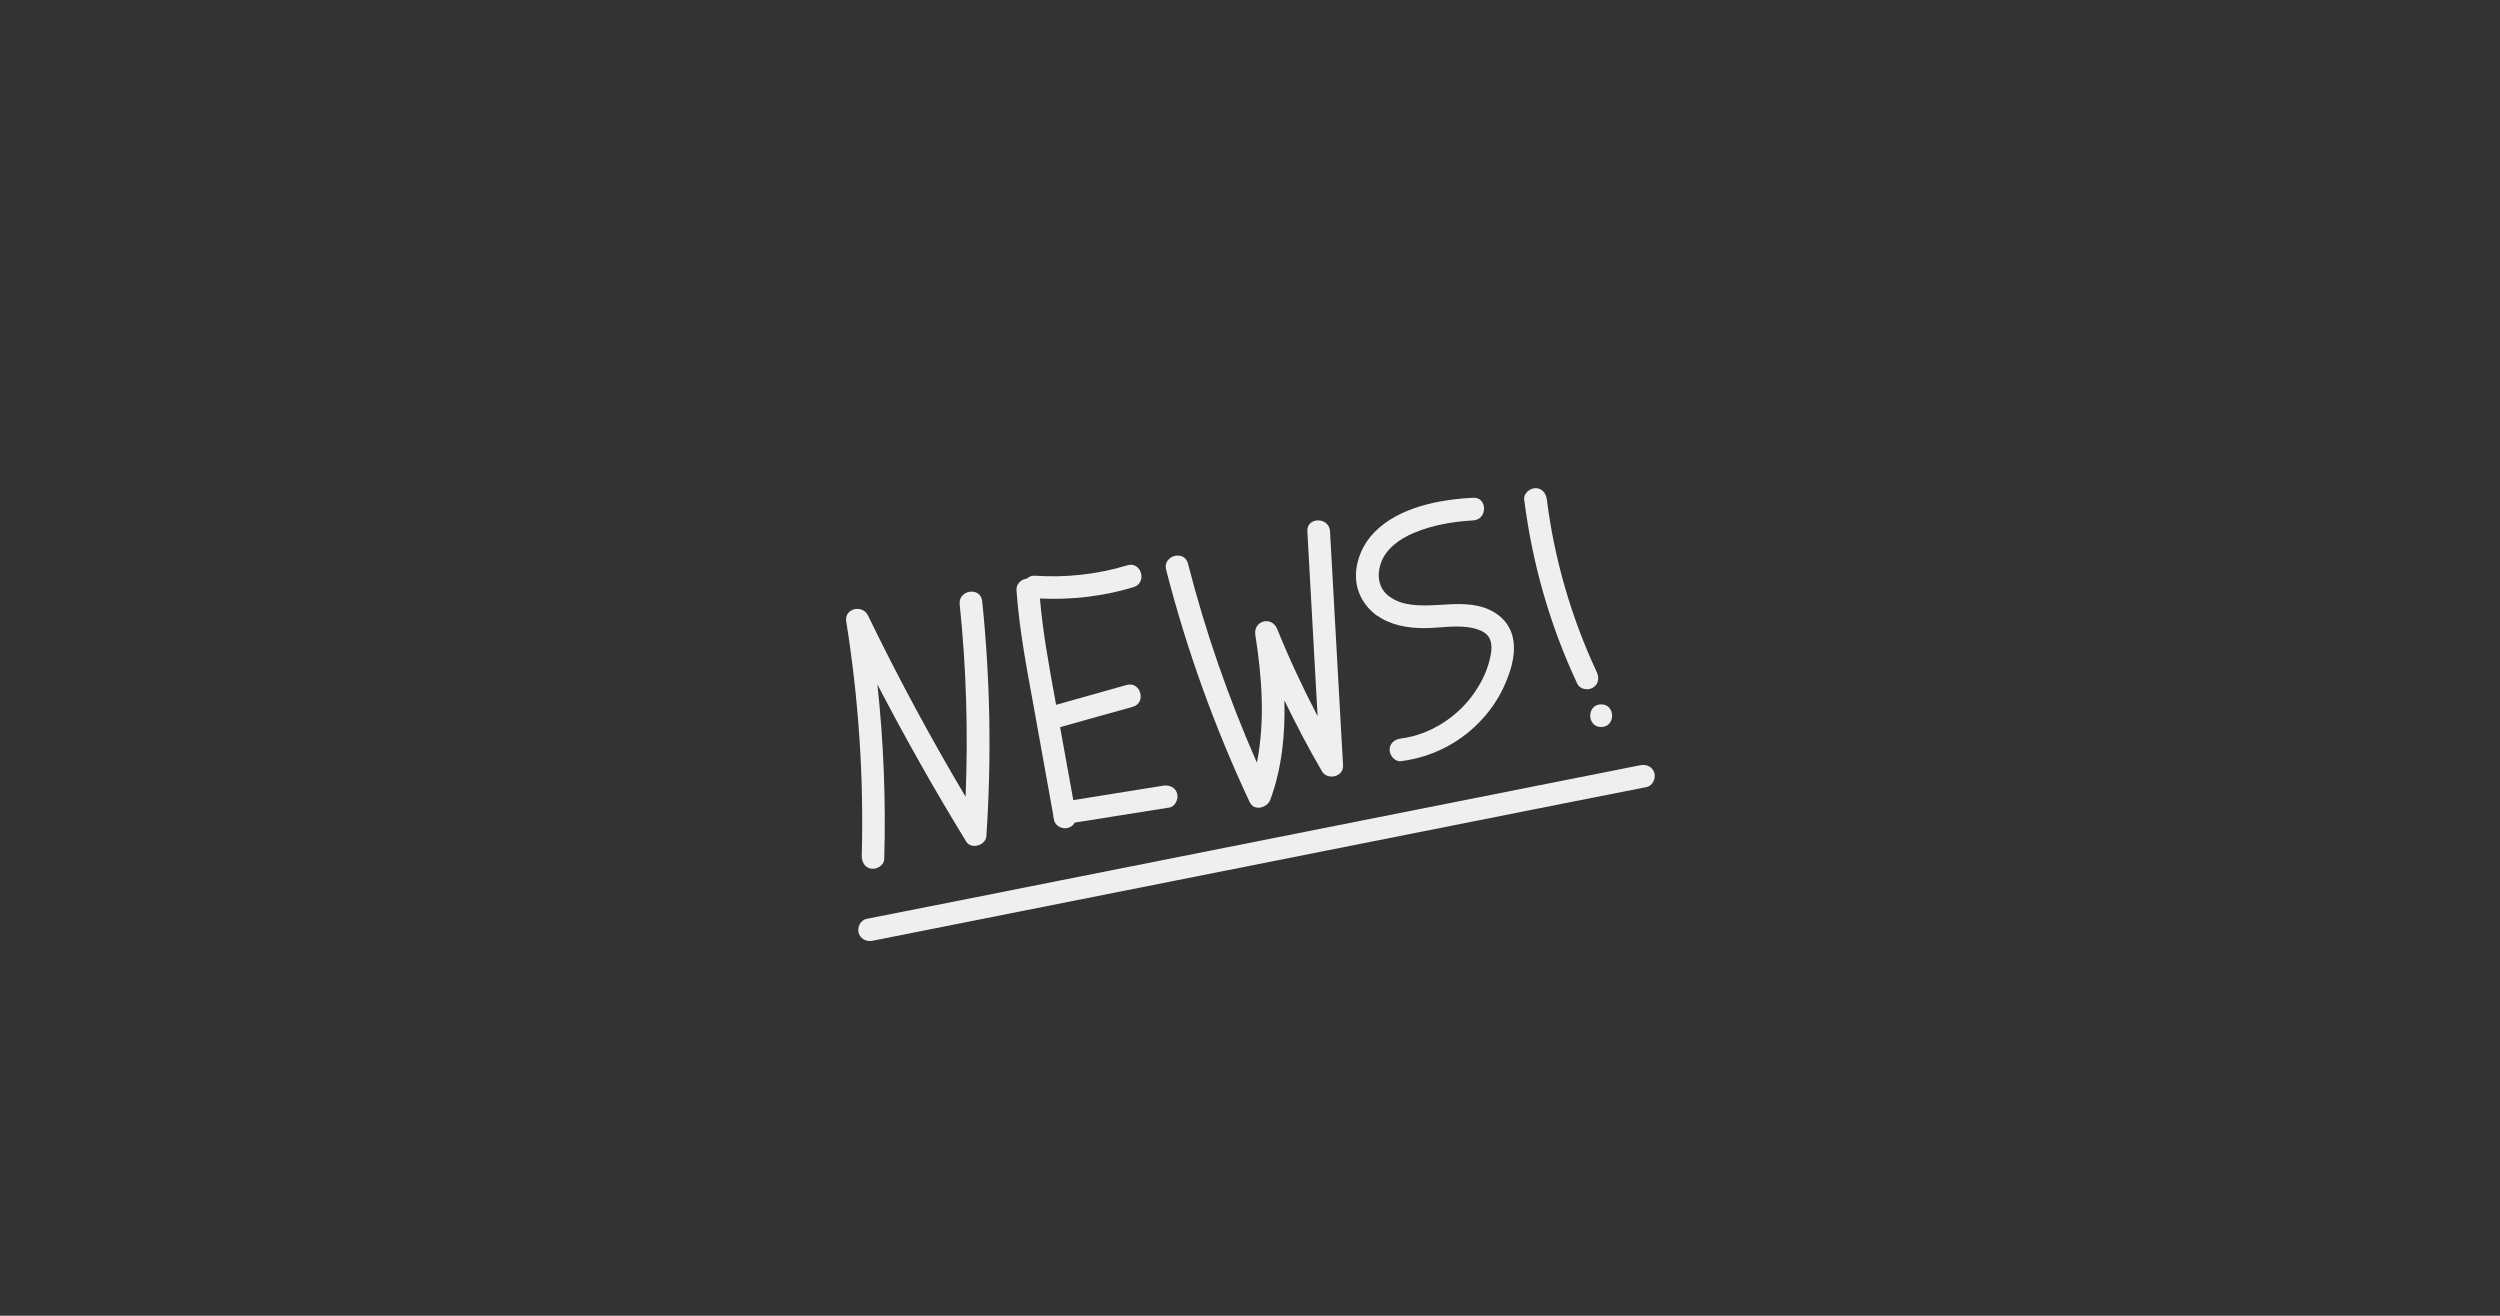 <?xml version="1.0" encoding="UTF-8"?><svg id="Ebene_2" xmlns="http://www.w3.org/2000/svg" viewBox="0 0 161.07 84.77"><rect x="0" y="0" width="161.07" height="84.77" fill="#333333" stroke="none"/><defs><style>.cls-1{fill:none;}.cls-2{fill:#efefef;}</style></defs><g id="Ebene_2-2"><g id="Ebene_2-2"><rect class="cls-1" width="161.07" height="84.77"/><path class="cls-2" d="m56.97,55.34c.11-3.75-.04-7.51-.44-11.24,1.79,3.44,3.69,6.81,5.72,10.12.33.53,1.26.25,1.3-.35.34-5.04.25-10.11-.27-15.14-.1-.94-1.54-.74-1.45.2.43,4.12.55,8.26.38,12.4-2.26-3.8-4.36-7.7-6.29-11.68-.35-.72-1.53-.46-1.4.38.8,5,1.14,10.06,1,15.12,0,.39.21.77.63.82.36.05.81-.23.82-.63Z"/><path class="cls-2" d="m67.86,52.52v.06c.02.08.03.17.05.25.07.39.54.61.9.51.2-.06.35-.18.43-.34,2.03-.32,4.06-.65,6.09-.97.39-.06.61-.55.51-.9-.11-.41-.51-.57-.9-.51-1.93.31-3.86.62-5.79.93-.28-1.57-.56-3.13-.85-4.7,1.56-.44,3.12-.88,4.68-1.31.9-.25.52-1.66-.39-1.41-1.52.43-3.03.85-4.55,1.28-.01-.08-.03-.16-.04-.24-.4-2.19-.81-4.39-1-6.61,2.03.1,4.08-.14,6.03-.73.9-.27.51-1.68-.39-1.41-1.95.59-3.97.81-6.01.67-.18,0-.34.07-.47.19-.35.03-.69.34-.67.72.17,2.5.64,4.96,1.09,7.42.43,2.37.85,4.74,1.28,7.11h0Z"/><path class="cls-2" d="m80.52,51.68c.29.62,1.14.36,1.33-.17.75-2.06.96-4.22.9-6.39.75,1.55,1.55,3.08,2.42,4.57.35.6,1.4.37,1.36-.37-.28-5.03-.56-10.06-.84-15.09-.05-.93-1.51-.94-1.46,0l.66,11.91c-.95-1.83-1.83-3.7-2.6-5.61-.35-.87-1.56-.55-1.41.39.43,2.71.63,5.52.1,8.22-1.82-4.15-3.32-8.44-4.44-12.83-.23-.91-1.64-.52-1.41.39,1.32,5.15,3.13,10.17,5.39,14.99h0Z"/><path class="cls-2" d="m88.73,39.66c.86.62,1.98.81,3.02.81s2.19-.25,3.24.02c.31.08.65.21.86.46.28.33.27.82.2,1.21-.15.87-.53,1.7-1.03,2.43-1.07,1.58-2.86,2.75-4.76,2.99-.39.05-.73.3-.73.73,0,.36.34.78.73.73,1.91-.24,3.67-1.1,5.02-2.48.65-.66,1.2-1.43,1.59-2.27.42-.91.78-1.96.64-2.98-.14-1.08-.89-1.82-1.89-2.16-1.04-.35-2.15-.21-3.22-.16-.98.04-2.06.05-2.89-.56-.69-.5-.81-1.33-.56-2.1.32-.98,1.24-1.62,2.15-2,1.19-.5,2.52-.73,3.81-.8.94-.05.94-1.51,0-1.46-2.17.11-4.76.6-6.35,2.21-.72.73-1.18,1.73-1.2,2.76-.02,1.07.51,2.01,1.36,2.63h.01Z"/><path class="cls-2" d="m102.62,44.31c.37-.21.43-.64.26-1-1.64-3.51-2.74-7.29-3.22-11.13-.05-.39-.3-.73-.73-.73-.36,0-.78.34-.73.73.52,4.12,1.66,8.11,3.42,11.87.17.36.68.45,1,.26Z"/><path class="cls-2" d="m103.16,46.84c.94,0,.94-1.46,0-1.46s-.94,1.46,0,1.46Z"/><path class="cls-2" d="m106.59,49.81c-.11-.4-.51-.59-.9-.51-6.48,1.29-12.95,2.57-19.43,3.86s-12.95,2.57-19.43,3.86c-3.67.73-7.33,1.46-11,2.18-.39.08-.61.54-.51.9.11.4.51.59.9.51,6.48-1.29,12.95-2.57,19.43-3.86,6.48-1.29,12.95-2.57,19.43-3.86,3.67-.73,7.33-1.46,11-2.18.39-.08.61-.54.51-.9Z"/></g></g></svg>